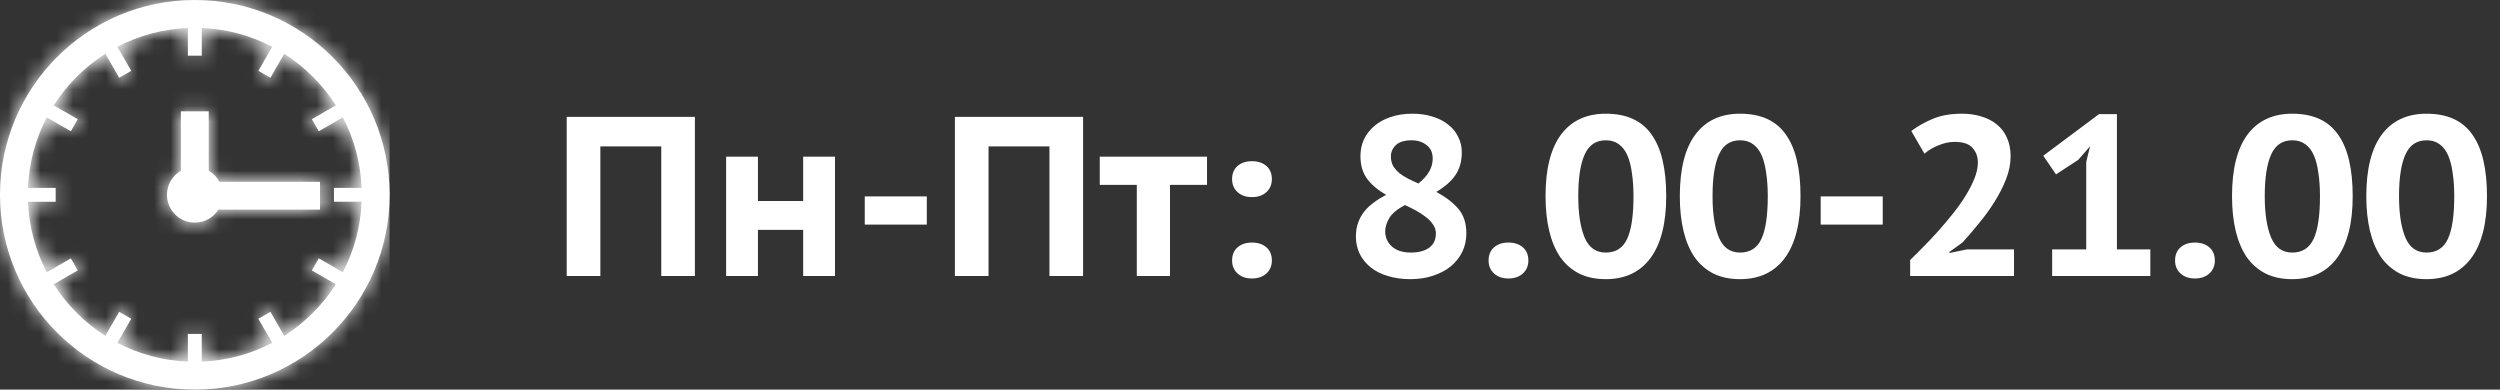 <?xml version="1.0" encoding="UTF-8"?> <svg xmlns="http://www.w3.org/2000/svg" width="154" height="24" viewBox="0 0 154 24" fill="none"><rect x="0" y="0" width="154" height="24" fill="#333333" stroke="none"/> <path d="M40.734 9.02H36.982V17H34.91V7.2H42.806V17H40.734V9.02ZM49.475 14.158H46.689V17H44.729V9.65H46.689V12.38H49.475V9.65H51.435V17H49.475V14.158ZM53.269 12.1H57.091V13.836H53.269V12.1ZM64.646 9.02H60.894V17H58.822V7.2H66.718V17H64.646V9.02ZM74.353 11.386H72.071V17H70.027V11.386H67.745V9.65H74.353V11.386ZM75.897 11.036C75.897 10.691 76.009 10.42 76.233 10.224C76.457 10.028 76.751 9.93 77.115 9.93C77.488 9.93 77.787 10.028 78.011 10.224C78.235 10.42 78.347 10.691 78.347 11.036C78.347 11.363 78.235 11.629 78.011 11.834C77.787 12.039 77.488 12.142 77.115 12.142C76.751 12.142 76.457 12.039 76.233 11.834C76.009 11.629 75.897 11.363 75.897 11.036ZM75.897 16.048C75.897 15.703 76.009 15.432 76.233 15.236C76.457 15.04 76.751 14.942 77.115 14.942C77.488 14.942 77.787 15.04 78.011 15.236C78.235 15.432 78.347 15.703 78.347 16.048C78.347 16.375 78.235 16.641 78.011 16.846C77.787 17.051 77.488 17.154 77.115 17.154C76.751 17.154 76.457 17.051 76.233 16.846C76.009 16.641 75.897 16.375 75.897 16.048ZM83.523 14.578C83.523 14.251 83.57 13.962 83.663 13.71C83.757 13.449 83.887 13.215 84.055 13.01C84.223 12.805 84.419 12.623 84.643 12.464C84.867 12.296 85.115 12.142 85.385 12.002C84.881 11.713 84.489 11.381 84.209 11.008C83.939 10.635 83.803 10.168 83.803 9.608C83.803 9.253 83.873 8.917 84.013 8.6C84.163 8.283 84.373 8.007 84.643 7.774C84.923 7.531 85.259 7.345 85.651 7.214C86.053 7.074 86.505 7.004 87.009 7.004C87.467 7.004 87.882 7.065 88.255 7.186C88.629 7.298 88.946 7.461 89.207 7.676C89.478 7.881 89.683 8.133 89.823 8.432C89.973 8.721 90.047 9.039 90.047 9.384C90.047 9.935 89.917 10.401 89.655 10.784C89.403 11.157 89.011 11.503 88.479 11.82C89.077 12.147 89.534 12.501 89.851 12.884C90.169 13.267 90.327 13.761 90.327 14.368C90.327 14.788 90.243 15.171 90.075 15.516C89.907 15.861 89.669 16.16 89.361 16.412C89.063 16.655 88.699 16.846 88.269 16.986C87.849 17.126 87.383 17.196 86.869 17.196C86.365 17.196 85.903 17.131 85.483 17C85.073 16.879 84.723 16.701 84.433 16.468C84.144 16.235 83.92 15.959 83.761 15.642C83.603 15.315 83.523 14.961 83.523 14.578ZM88.451 14.382C88.451 14.177 88.391 13.99 88.269 13.822C88.157 13.654 88.008 13.5 87.821 13.36C87.644 13.22 87.443 13.089 87.219 12.968C86.995 12.847 86.771 12.735 86.547 12.632C86.081 12.875 85.759 13.141 85.581 13.43C85.413 13.719 85.329 13.995 85.329 14.256C85.329 14.62 85.465 14.928 85.735 15.18C86.015 15.432 86.407 15.558 86.911 15.558C87.378 15.558 87.751 15.46 88.031 15.264C88.311 15.059 88.451 14.765 88.451 14.382ZM85.679 9.636C85.679 9.86 85.726 10.056 85.819 10.224C85.922 10.392 86.053 10.541 86.211 10.672C86.37 10.793 86.547 10.905 86.743 11.008C86.949 11.111 87.159 11.209 87.373 11.302C87.961 10.835 88.255 10.327 88.255 9.776C88.255 9.403 88.129 9.123 87.877 8.936C87.625 8.74 87.322 8.642 86.967 8.642C86.519 8.642 86.193 8.74 85.987 8.936C85.782 9.132 85.679 9.365 85.679 9.636ZM91.697 16.048C91.697 15.703 91.809 15.432 92.033 15.236C92.257 15.04 92.551 14.942 92.915 14.942C93.288 14.942 93.587 15.04 93.811 15.236C94.035 15.432 94.147 15.703 94.147 16.048C94.147 16.375 94.035 16.641 93.811 16.846C93.587 17.051 93.288 17.154 92.915 17.154C92.551 17.154 92.257 17.051 92.033 16.846C91.809 16.641 91.697 16.375 91.697 16.048ZM95.205 12.086C95.205 10.415 95.522 9.151 96.157 8.292C96.801 7.433 97.721 7.004 98.915 7.004C100.194 7.004 101.132 7.429 101.729 8.278C102.336 9.118 102.639 10.387 102.639 12.086C102.639 13.747 102.317 15.017 101.673 15.894C101.029 16.762 100.11 17.196 98.915 17.196C98.281 17.196 97.73 17.079 97.263 16.846C96.796 16.603 96.409 16.263 96.101 15.824C95.802 15.376 95.579 14.839 95.429 14.214C95.28 13.579 95.205 12.87 95.205 12.086ZM97.221 12.086C97.221 13.159 97.352 14.009 97.613 14.634C97.874 15.25 98.308 15.558 98.915 15.558C99.531 15.558 99.97 15.278 100.231 14.718C100.492 14.158 100.623 13.281 100.623 12.086C100.623 11.554 100.59 11.078 100.525 10.658C100.469 10.229 100.376 9.865 100.245 9.566C100.114 9.267 99.937 9.039 99.713 8.88C99.499 8.721 99.233 8.642 98.915 8.642C98.308 8.642 97.874 8.936 97.613 9.524C97.352 10.103 97.221 10.957 97.221 12.086ZM103.477 12.086C103.477 10.415 103.794 9.151 104.429 8.292C105.073 7.433 105.992 7.004 107.187 7.004C108.465 7.004 109.403 7.429 110.001 8.278C110.607 9.118 110.911 10.387 110.911 12.086C110.911 13.747 110.589 15.017 109.945 15.894C109.301 16.762 108.381 17.196 107.187 17.196C106.552 17.196 106.001 17.079 105.535 16.846C105.068 16.603 104.681 16.263 104.373 15.824C104.074 15.376 103.85 14.839 103.701 14.214C103.551 13.579 103.477 12.87 103.477 12.086ZM105.493 12.086C105.493 13.159 105.623 14.009 105.885 14.634C106.146 15.25 106.58 15.558 107.187 15.558C107.803 15.558 108.241 15.278 108.503 14.718C108.764 14.158 108.895 13.281 108.895 12.086C108.895 11.554 108.862 11.078 108.797 10.658C108.741 10.229 108.647 9.865 108.517 9.566C108.386 9.267 108.209 9.039 107.985 8.88C107.77 8.721 107.504 8.642 107.187 8.642C106.58 8.642 106.146 8.936 105.885 9.524C105.623 10.103 105.493 10.957 105.493 12.086ZM112.154 12.1H115.976V13.836H112.154V12.1ZM123.853 9.622C123.853 10.089 123.76 10.56 123.573 11.036C123.386 11.512 123.148 11.979 122.859 12.436C122.579 12.884 122.262 13.323 121.907 13.752C121.562 14.181 121.221 14.578 120.885 14.942L120.087 15.516V15.586L121.165 15.362H124.063V17H117.665V16.02C117.908 15.777 118.178 15.507 118.477 15.208C118.785 14.9 119.093 14.573 119.401 14.228C119.709 13.883 120.008 13.528 120.297 13.164C120.596 12.791 120.857 12.422 121.081 12.058C121.305 11.694 121.487 11.339 121.627 10.994C121.767 10.639 121.837 10.313 121.837 10.014C121.837 9.659 121.73 9.361 121.515 9.118C121.3 8.866 120.932 8.74 120.409 8.74C120.082 8.74 119.751 8.81 119.415 8.95C119.079 9.081 118.79 9.253 118.547 9.468L117.735 8.068C118.136 7.769 118.584 7.517 119.079 7.312C119.574 7.107 120.166 7.004 120.857 7.004C121.286 7.004 121.683 7.06 122.047 7.172C122.42 7.284 122.738 7.447 122.999 7.662C123.27 7.877 123.48 8.152 123.629 8.488C123.778 8.815 123.853 9.193 123.853 9.622ZM126.412 15.362H128.512V9.972L128.75 9.006L128.022 9.846L126.65 10.742L125.866 9.594L129.296 7.032H130.402V15.362H132.46V17H126.412V15.362ZM133.984 16.048C133.984 15.703 134.096 15.432 134.32 15.236C134.544 15.04 134.838 14.942 135.202 14.942C135.575 14.942 135.874 15.04 136.098 15.236C136.322 15.432 136.434 15.703 136.434 16.048C136.434 16.375 136.322 16.641 136.098 16.846C135.874 17.051 135.575 17.154 135.202 17.154C134.838 17.154 134.544 17.051 134.32 16.846C134.096 16.641 133.984 16.375 133.984 16.048ZM137.492 12.086C137.492 10.415 137.81 9.151 138.444 8.292C139.088 7.433 140.008 7.004 141.202 7.004C142.481 7.004 143.419 7.429 144.016 8.278C144.623 9.118 144.926 10.387 144.926 12.086C144.926 13.747 144.604 15.017 143.96 15.894C143.316 16.762 142.397 17.196 141.202 17.196C140.568 17.196 140.017 17.079 139.55 16.846C139.084 16.603 138.696 16.263 138.388 15.824C138.09 15.376 137.866 14.839 137.716 14.214C137.567 13.579 137.492 12.87 137.492 12.086ZM139.508 12.086C139.508 13.159 139.639 14.009 139.9 14.634C140.162 15.25 140.596 15.558 141.202 15.558C141.818 15.558 142.257 15.278 142.518 14.718C142.78 14.158 142.91 13.281 142.91 12.086C142.91 11.554 142.878 11.078 142.812 10.658C142.756 10.229 142.663 9.865 142.532 9.566C142.402 9.267 142.224 9.039 142 8.88C141.786 8.721 141.52 8.642 141.202 8.642C140.596 8.642 140.162 8.936 139.9 9.524C139.639 10.103 139.508 10.957 139.508 12.086ZM145.764 12.086C145.764 10.415 146.081 9.151 146.716 8.292C147.36 7.433 148.279 7.004 149.474 7.004C150.752 7.004 151.69 7.429 152.288 8.278C152.894 9.118 153.198 10.387 153.198 12.086C153.198 13.747 152.876 15.017 152.232 15.894C151.588 16.762 150.668 17.196 149.474 17.196C148.839 17.196 148.288 17.079 147.822 16.846C147.355 16.603 146.968 16.263 146.66 15.824C146.361 15.376 146.137 14.839 145.988 14.214C145.838 13.579 145.764 12.87 145.764 12.086ZM147.78 12.086C147.78 13.159 147.91 14.009 148.172 14.634C148.433 15.25 148.867 15.558 149.474 15.558C150.09 15.558 150.528 15.278 150.79 14.718C151.051 14.158 151.182 13.281 151.182 12.086C151.182 11.554 151.149 11.078 151.084 10.658C151.028 10.229 150.934 9.865 150.804 9.566C150.673 9.267 150.496 9.039 150.272 8.88C150.057 8.721 149.791 8.642 149.474 8.642C148.867 8.642 148.433 8.936 148.172 9.524C147.91 10.103 147.78 10.957 147.78 12.086Z" fill="white"></path> <path fill-rule="evenodd" clip-rule="evenodd" d="M11.999 0C5.372 0 0 5.373 0 12C0 18.628 5.372 24 11.999 24C18.627 24 24 18.628 24 12C24 5.373 18.627 0 11.999 0ZM19.273 19.273C18.732 19.814 18.141 20.287 17.511 20.689L16.657 19.209L15.915 19.637L16.769 21.118C15.439 21.816 13.964 22.214 12.429 22.276V20.571H11.572V22.276C10.036 22.214 8.561 21.816 7.231 21.118L8.086 19.637L7.343 19.209L6.489 20.689C5.859 20.287 5.268 19.814 4.727 19.273C4.186 18.732 3.713 18.141 3.311 17.511L4.791 16.657L4.363 15.915L2.882 16.77C2.184 15.439 1.786 13.964 1.724 12.429H3.429V11.571H1.724C1.786 10.036 2.184 8.561 2.882 7.231L4.363 8.085L4.791 7.343L3.311 6.489C3.713 5.859 4.186 5.268 4.727 4.727C5.268 4.186 5.859 3.713 6.489 3.311L7.343 4.791L8.085 4.363L7.231 2.882C8.561 2.184 10.036 1.786 11.572 1.724V3.429H12.429V1.724C13.964 1.786 15.439 2.184 16.769 2.882L15.915 4.363L16.657 4.791L17.511 3.312C18.141 3.713 18.732 4.186 19.273 4.727C19.814 5.268 20.287 5.859 20.688 6.489L19.209 7.343L19.637 8.085L21.118 7.231C21.816 8.561 22.214 10.036 22.276 11.571H20.572V12.428H22.276C22.214 13.964 21.816 15.439 21.118 16.769L19.637 15.915L19.209 16.657L20.689 17.511C20.287 18.141 19.814 18.732 19.273 19.273ZM19.714 11.197H13.514C13.363 10.913 13.135 10.677 12.857 10.516V6.857H11.143V10.516C10.631 10.812 10.286 11.366 10.286 12C10.286 12.947 11.053 13.714 12 13.714C12.612 13.714 13.149 13.393 13.452 12.911H19.714V11.197Z" fill="white"></path> <mask id="mask0" maskUnits="userSpaceOnUse" x="0" y="0" width="24" height="24"> <path fill-rule="evenodd" clip-rule="evenodd" d="M11.999 0C5.372 0 0 5.373 0 12C0 18.628 5.372 24 11.999 24C18.627 24 24 18.628 24 12C24 5.373 18.627 0 11.999 0ZM19.273 19.273C18.732 19.814 18.141 20.287 17.511 20.689L16.657 19.209L15.915 19.637L16.769 21.118C15.439 21.816 13.964 22.214 12.429 22.276V20.571H11.572V22.276C10.036 22.214 8.561 21.816 7.231 21.118L8.086 19.637L7.343 19.209L6.489 20.689C5.859 20.287 5.268 19.814 4.727 19.273C4.186 18.732 3.713 18.141 3.311 17.511L4.791 16.657L4.363 15.915L2.882 16.77C2.184 15.439 1.786 13.964 1.724 12.429H3.429V11.571H1.724C1.786 10.036 2.184 8.561 2.882 7.231L4.363 8.085L4.791 7.343L3.311 6.489C3.713 5.859 4.186 5.268 4.727 4.727C5.268 4.186 5.859 3.713 6.489 3.311L7.343 4.791L8.085 4.363L7.231 2.882C8.561 2.184 10.036 1.786 11.572 1.724V3.429H12.429V1.724C13.964 1.786 15.439 2.184 16.769 2.882L15.915 4.363L16.657 4.791L17.511 3.312C18.141 3.713 18.732 4.186 19.273 4.727C19.814 5.268 20.287 5.859 20.688 6.489L19.209 7.343L19.637 8.085L21.118 7.231C21.816 8.561 22.214 10.036 22.276 11.571H20.572V12.428H22.276C22.214 13.964 21.816 15.439 21.118 16.769L19.637 15.915L19.209 16.657L20.689 17.511C20.287 18.141 19.814 18.732 19.273 19.273ZM19.714 11.197H13.514C13.363 10.913 13.135 10.677 12.857 10.516V6.857H11.143V10.516C10.631 10.812 10.286 11.366 10.286 12C10.286 12.947 11.053 13.714 12 13.714C12.612 13.714 13.149 13.393 13.452 12.911H19.714V11.197Z" fill="white"></path> </mask> <g mask="url(#mask0)"> <rect width="24" height="24" fill="white"></rect> </g> </svg> 